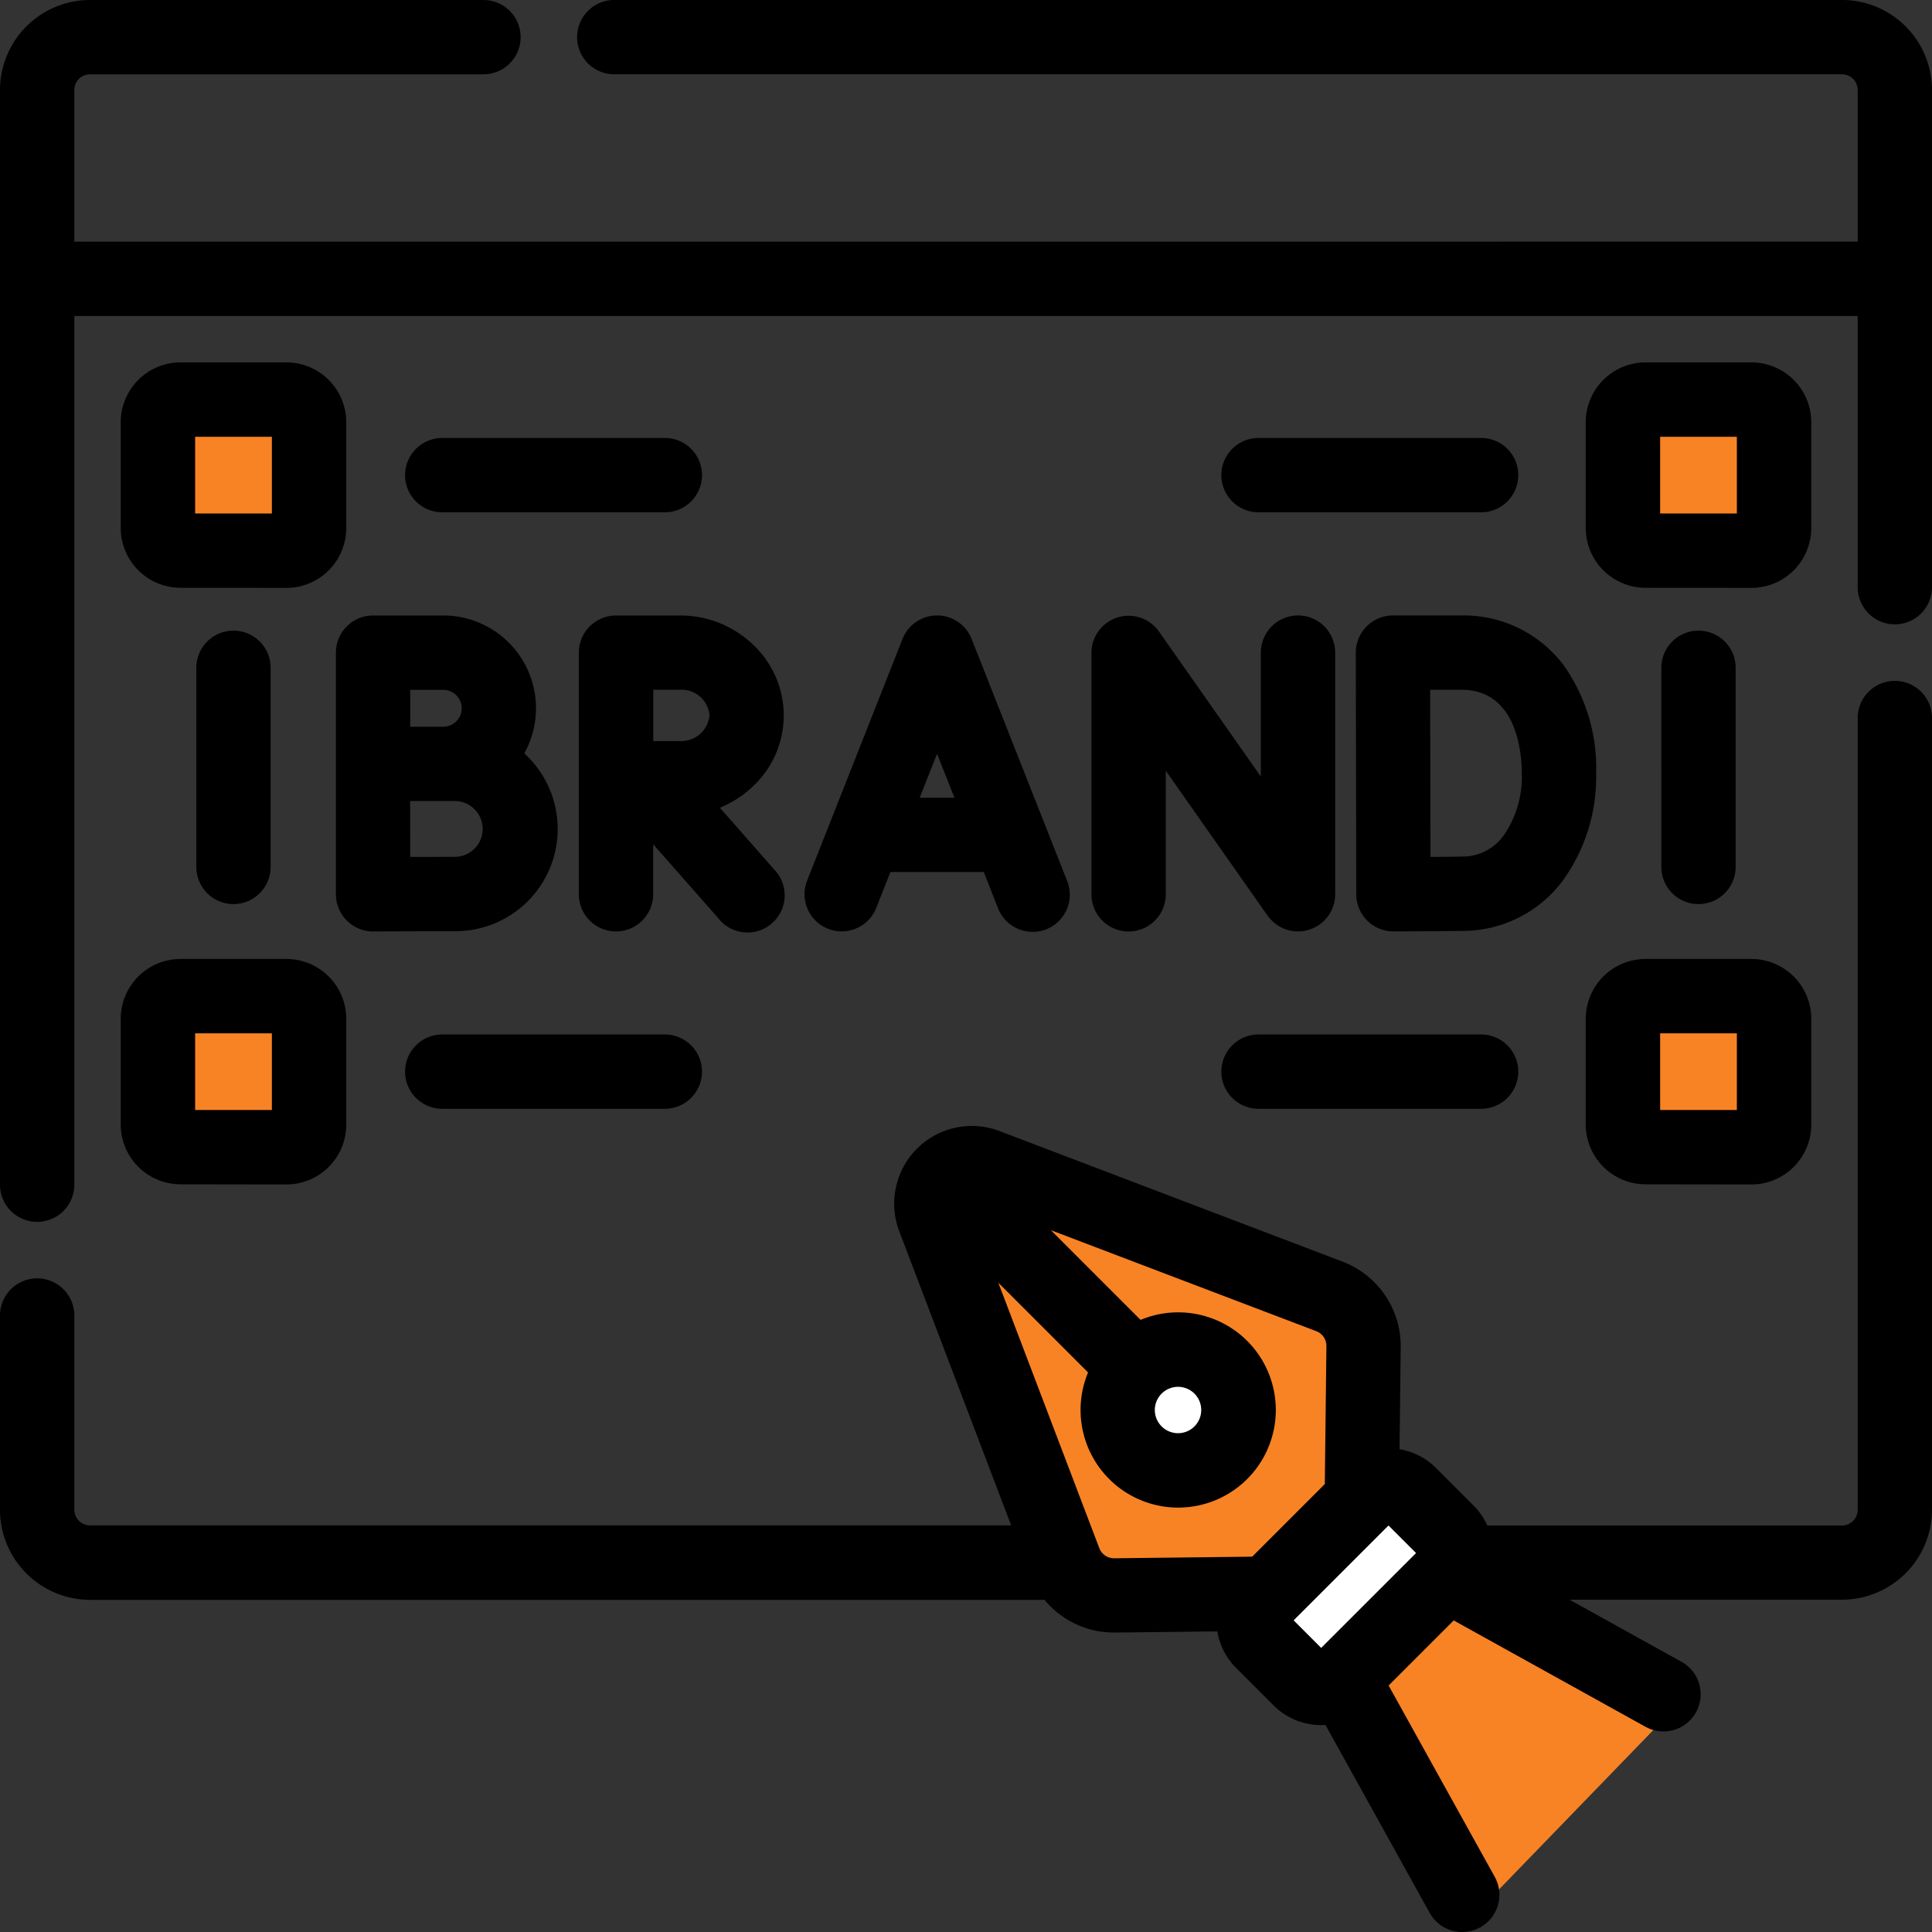 <?xml version="1.0" encoding="UTF-8"?>
<svg xmlns="http://www.w3.org/2000/svg" width="100" height="100.001" viewBox="0 0 100 100.001">
  <rect x="0" y="0" width="100" height="100.001" fill="#333333" stroke="none"/>
  <defs>
    <style>.a{fill:#f88325;}.b{fill:#fff;}</style>
  </defs>
  <g transform="translate(-100 -3722)">
    <rect class="a" width="8" height="7" transform="translate(108 3743)"></rect>
    <rect class="a" width="8" height="7" transform="translate(184 3743)"></rect>
    <rect class="a" width="8" height="7" transform="translate(108 3774)"></rect>
    <rect class="a" width="8" height="7" transform="translate(184 3774)"></rect>
    <path class="a" d="M-2506.74,236.17l10.359-10.7-11.26-7.343-3.867-4.223-1.378-8.282-20.885-7.708,7.24,21.185,7.56,1.4,4.746,4.116Z" transform="translate(2683 3585)"></path>
    <path class="b" d="M172.033,3798.981l3.192,3.473-6.937,6.578-3.364-3.207Z"></path>
    <circle class="b" cx="3" cy="3" r="3" transform="translate(158 3792)"></circle>
    <path d="M74,99.01l-5.394-9.727q-.111.007-.223.007a3.464,3.464,0,0,1-2.465-1.021l-1.935-1.934a3.465,3.465,0,0,1-.974-1.895l-5.3.061H57.66a4.663,4.663,0,0,1-3.6-1.7q-.073.006-.148.006H4.658A4.665,4.665,0,0,1,0,78.142V68.091a1.923,1.923,0,1,1,3.847,0v10.05a.814.814,0,0,0,.812.814h47.68L46.545,63.729a4.022,4.022,0,0,1,.914-4.27l.018-.018a4.016,4.016,0,0,1,4.251-.9L69.5,65.306a4.676,4.676,0,0,1,3,4.408l-.061,5.3a3.457,3.457,0,0,1,1.894.975l1.935,1.934a3.47,3.47,0,0,1,.715,1.038H95.341a.814.814,0,0,0,.813-.814V37.165a1.923,1.923,0,0,1,3.846,0V78.142A4.665,4.665,0,0,1,95.341,82.8h-14.1L87.009,86a1.923,1.923,0,1,1-1.865,3.363l-9.9-5.49-3.369,3.369,5.491,9.9A1.923,1.923,0,1,1,74,99.01ZM68.384,85.295l4.911-4.91-1.426-1.426-.022.022-4.866,4.866-.022.022ZM56.9,80.132a.816.816,0,0,0,.76.524h.009l7.145-.083,3.758-3.758.083-7.144a.817.817,0,0,0-.525-.77L54.393,63.674l4.643,4.643a5.053,5.053,0,1,1-2.718,2.721l-4.645-4.645Zm3.228-6.3a1.2,1.2,0,1,0,0-1.7A1.195,1.195,0,0,0,60.129,73.832ZM0,61.32V4.658A4.664,4.664,0,0,1,4.658,0H25.024a1.923,1.923,0,0,1,0,3.847H4.658a.813.813,0,0,0-.812.812v7.849H96.154V4.658a.813.813,0,0,0-.813-.812H31.794a1.923,1.923,0,0,1,0-3.847H95.341A4.664,4.664,0,0,1,100,4.658V30.393a1.923,1.923,0,1,1-3.846,0V16.354H3.847V61.32A1.923,1.923,0,0,1,0,61.32ZM85.178,61.3a3.1,3.1,0,0,1-3.1-3.1V52.736a3.1,3.1,0,0,1,3.1-3.1h5.473a3.1,3.1,0,0,1,3.1,3.1v5.472a3.1,3.1,0,0,1-3.1,3.1Zm.751-3.847H89.9V53.486H85.928ZM9.349,61.3a3.1,3.1,0,0,1-3.1-3.1V52.736a3.1,3.1,0,0,1,3.1-3.1h5.473a3.1,3.1,0,0,1,3.1,3.1v5.472a3.1,3.1,0,0,1-3.1,3.1Zm.751-3.847h3.972V53.486H10.1Zm55.04-.062a1.923,1.923,0,0,1,0-3.847H76.662a1.923,1.923,0,1,1,0,3.847Zm-42.25,0a1.923,1.923,0,1,1,0-3.847H34.412a1.923,1.923,0,1,1,0,3.847Zm28.762-10.4-.732-1.854H46.087l-.732,1.854a1.923,1.923,0,1,1-3.578-1.412l4.937-12.507a1.923,1.923,0,0,1,3.577,0l4.937,12.507a1.923,1.923,0,1,1-3.577,1.412Zm-2.25-5.7-.9-2.276-.9,2.276Zm16.205,6.1-5.268-7.5v6.4a1.923,1.923,0,0,1-3.846,0V33.8a1.923,1.923,0,0,1,3.5-1.105l5.268,7.5V33.779a1.923,1.923,0,1,1,3.847,0V46.287a1.923,1.923,0,0,1-3.5,1.1Zm-28.4.166-3.4-3.858v2.588a1.923,1.923,0,0,1-3.846,0V40.295h0l0-6.515a1.923,1.923,0,0,1,1.923-1.922h3.324a5.426,5.426,0,0,1,3.731,1.474,5.022,5.022,0,0,1,0,7.4,5.419,5.419,0,0,1-1.679,1.076l2.826,3.211A1.923,1.923,0,1,1,37.2,47.557Zm-3.395-9.2c.538,0,1.066,0,1.4,0a1.465,1.465,0,0,0,1.511-1.327A1.447,1.447,0,0,0,35.213,35.7h-1.4ZM17.953,47.65a1.923,1.923,0,0,1-.567-1.363V39.539q0-.029,0-.058v-5.7a1.923,1.923,0,0,1,1.922-1.923h3.633a4.8,4.8,0,0,1,4.195,7.137q.092.084.18.172a5.29,5.29,0,0,1-3.74,9.031c-.907,0-4.226.014-4.259.014h-.013A1.918,1.918,0,0,1,17.953,47.65Zm3.28-3.294c.914,0,1.9-.007,2.344-.007a1.444,1.444,0,0,0,0-2.887H21.829l-.6,0Zm.322-6.74,1.388,0a.955.955,0,1,0,0-1.91h-1.71v1.913ZM72.122,48.209A1.922,1.922,0,0,1,70.2,46.291l-.025-12.507A1.924,1.924,0,0,1,72.1,31.856h3.542a6.468,6.468,0,0,1,5.314,2.606,9.211,9.211,0,0,1,1.66,5.571,9.152,9.152,0,0,1-1.732,5.556,6.467,6.467,0,0,1-5.1,2.594c-1.012.017-3.54.027-3.647.027Zm1.919-3.856c.635,0,1.277-.011,1.668-.017a2.624,2.624,0,0,0,2.119-1.088,5.316,5.316,0,0,0,.939-3.216c0-1.016-.226-4.331-3.128-4.331H74.024Zm11.95.518V34.565a1.923,1.923,0,1,1,3.846,0V44.872a1.923,1.923,0,1,1-3.846,0Zm-75.829,0V34.565a1.923,1.923,0,1,1,3.846,0V44.872a1.923,1.923,0,1,1-3.846,0ZM85.178,30.425a3.1,3.1,0,0,1-3.1-3.1V21.857a3.1,3.1,0,0,1,3.1-3.1h5.473a3.1,3.1,0,0,1,3.1,3.1v5.472a3.1,3.1,0,0,1-3.1,3.1Zm.751-3.847H89.9V22.608H85.928ZM9.349,30.425a3.1,3.1,0,0,1-3.1-3.1V21.857a3.1,3.1,0,0,1,3.1-3.1h5.473a3.1,3.1,0,0,1,3.1,3.1v5.472a3.1,3.1,0,0,1-3.1,3.1Zm.751-3.847h3.972V22.608H10.1Zm55.04-.062a1.923,1.923,0,0,1,0-3.847H76.662a1.923,1.923,0,1,1,0,3.847Zm-42.25,0a1.923,1.923,0,0,1,0-3.847H34.412a1.923,1.923,0,1,1,0,3.847Z" transform="translate(100 3722)"></path>
  </g>
</svg>

